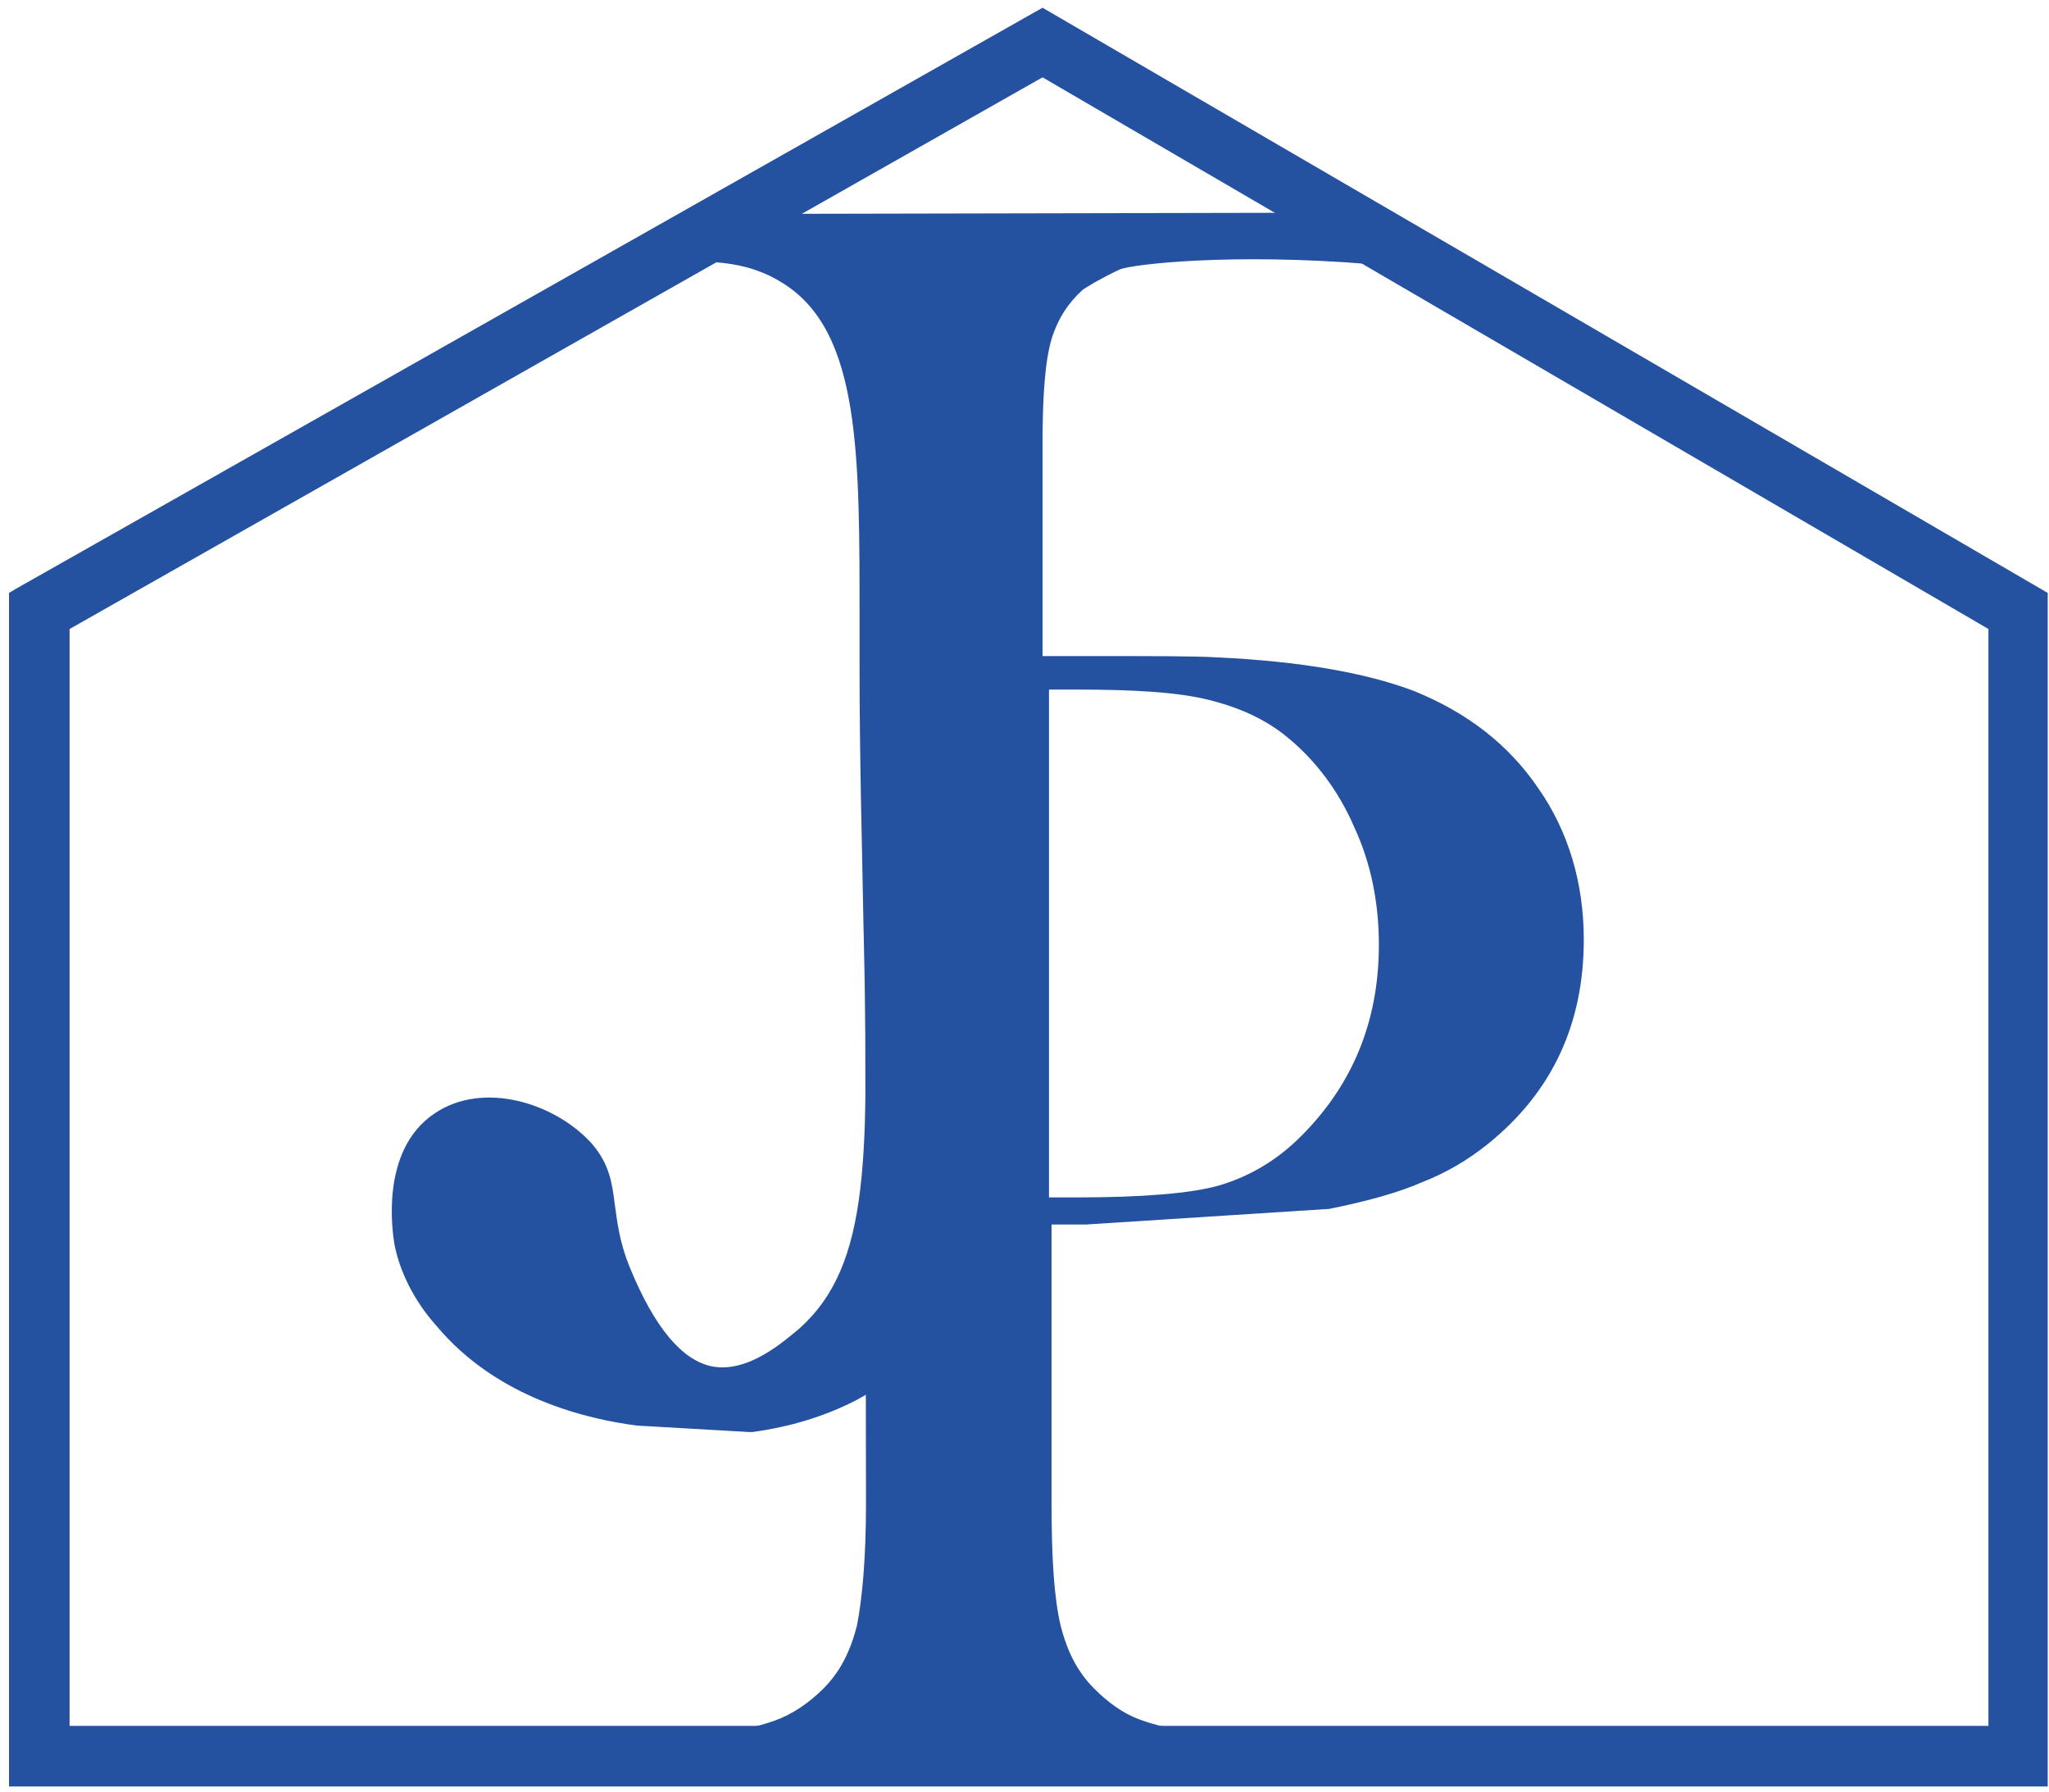 <svg xmlns="http://www.w3.org/2000/svg" width="159" height="139" viewBox="0 0 159 139" fill="none"><path d="M158 137.6H1.7V46.6L81 1.7L158 46.6V137.6ZM4.4 134.8H155.2V48.2L80.9 4.9L4.4 48.2V134.8Z" fill="#2552A0"></path><path d="M158.5 138.1H1.2V46.3L1.5 46.2L81 1.2L158.5 46.4V138.1ZM2.2 137.1H157.5V46.9L81 2.3L2.3 46.9V137.1H2.2ZM155.7 135.3H3.9V47.9L4.2 47.8L80.9 4.4L155.7 48V135.3ZM4.9 134.3H154.7V48.4L80.9 5.4L4.9 48.4V134.3Z" fill="#2552A0"></path><path d="M158.4 138.1H1.2V46.4L1.4 46.3L80.9 1.3L158.4 46.5V138.1ZM2.1 137.1H157.5V46.8L80.9 2.2L2.1 46.8V137.1ZM155.7 135.3H4V47.9L4.2 47.8L80.9 4.4L155.7 48V135.3ZM4.9 134.4H154.8V48.5L80.9 5.5L4.9 48.5V134.4Z" fill="#2552A0"></path><path d="M158.9 138.6H0.7V46L1.2 45.7L80.9 0.6L158.9 46V138.6ZM2.6 136.6H157V47.1L80.9 2.8L2.6 47.1V136.6ZM156.2 135.8H3.5V47.7L4 47.4L81 3.8L156.3 47.6V135.8H156.2ZM5.4 133.9H154.3V48.8L80.9 6L5.4 48.8V133.9Z" fill="#2552A0"></path><path d="M103.8 17.6C104.6 18.1 105.4 18.6 106.2 19.1C95.3 18.2 87.3 19.1 86.1 19.6C84.4 20.4 82.9 21.4 82.9 21.4C81.5 22.6 80.6 24 80.1 25.9C79.6 27.7 79.3 30.6 79.3 34.4V82.6C79.3 87.5 78.9 91.2 78.2 93.9C77.8 95.3 77.2 96.7 76.5 97.9C75.7 99.1 75 99.9 74.3 100.6C72.9 102 71.2 103.7 68.8 105.5C67.9 106.1 67 106.8 65.7 107.5C64.1 108.3 61.6 109.4 58 109.8C55.1 109.6 52.3 109.5 49.4 109.3C46.5 108.9 39.5 107.6 34.8 102.1C32.4 99.3 31.9 97 31.8 96.3C31.7 95.7 30.7 89.9 34.4 87.5C37.6 85.3 42.5 86.9 44.9 89.6C47 92.1 45.7 93.9 47.7 98.9C48.4 100.7 50.8 106.4 54.9 107.3C58.4 108 61.7 105 62.8 104C70.6 97 67.9 84.6 67.9 51.3C67.9 36.4 68.4 25.3 61.4 20.8C59.5 19.6 57.5 19.2 56.1 19V17.8C72 17.7 87.9 17.7 103.8 17.6Z" fill="#2552A0"></path><path d="M58.1 110.2L49.4 109.7C45.8 109.2 39.1 107.7 34.5 102.4C32.8 100.5 31.7 98.3 31.4 96.4C31.3 95.7 30.3 89.8 34.1 87.2C37.5 84.9 42.6 86.5 45.1 89.4C46.3 90.8 46.5 92 46.7 93.6C46.9 94.9 47.1 96.5 48 98.8C48.7 100.6 51 106.1 54.9 106.9C58.2 107.6 61.4 104.7 62.5 103.7C68.4 98.4 68.2 90 67.8 71.4C67.7 65.6 67.5 59.1 67.5 51.3V48.3C67.5 34.9 67.6 25.2 61.2 21.1C59.7 20.2 58 19.6 56.1 19.4H55.8V17.4L104.1 17.3L108 19.7L106.4 19.6C95.5 18.7 87.6 19.6 86.5 20.1C84.9 20.8 83.5 21.7 83.4 21.8C82.1 22.9 81.2 24.3 80.7 26.1C80.2 27.9 79.9 30.7 79.9 34.5V82.7C79.9 87.6 79.5 91.4 78.8 94.1C78.4 95.6 77.8 96.9 77 98.2C76.2 99.5 75.4 100.3 74.7 101C73.3 102.4 71.6 104.2 69.1 105.9C68.3 106.4 67.3 107.2 65.9 107.9C63.5 109 60.9 109.8 58.1 110.2ZM37.9 86.8C36.7 86.8 35.5 87.1 34.6 87.8C31.2 90.1 32.1 95.6 32.2 96.3C32.4 97.3 33 99.5 35.1 101.9C39.5 107 46 108.5 49.5 109L58.1 109.5C60.8 109.2 63.3 108.4 65.6 107.2C67 106.5 68 105.8 68.7 105.2C71.1 103.5 72.8 101.8 74.1 100.4C74.8 99.7 75.5 98.9 76.3 97.7C77 96.5 77.6 95.2 78 93.8C78.7 91.2 79.1 87.5 79.1 82.6V34.4C79.1 30.6 79.4 27.7 79.9 25.8C80.4 23.9 81.4 22.3 82.9 21.1C83.1 21 84.5 20 86.2 19.3C87.4 18.8 94.6 17.9 104.9 18.6L103.9 18L56.6 18.1V18.6C58.5 18.8 60.2 19.5 61.7 20.4C68.5 24.7 68.4 34.6 68.4 48.2V51.2C68.4 59 68.5 65.5 68.7 71.3C69.1 90.1 69.3 98.7 63.2 104.2C62.1 105.2 58.6 108.3 55 107.5C50.7 106.6 48.3 100.8 47.5 98.9C46.5 96.5 46.3 94.9 46.2 93.5C46 92 45.9 90.9 44.8 89.7C43 88.1 40.3 86.8 37.9 86.8Z" fill="#2552A0"></path><path d="M58.1 110.7L49.4 110.2C45.7 109.7 38.8 108.1 34.1 102.7C32.4 100.7 31.2 98.5 30.9 96.5C30.8 95.8 29.8 89.5 33.8 86.8C37.4 84.3 42.8 86 45.5 89C46.8 90.5 47 91.9 47.2 93.5C47.4 94.8 47.6 96.4 48.4 98.6C50.3 103.3 52.5 105.9 54.9 106.4C57.9 107 61 104.3 62 103.4C67.7 98.3 67.5 89.9 67.1 71.5C67 65.7 66.8 59.2 66.8 51.4V48.4C66.8 35.1 66.9 25.6 60.7 21.6C59.3 20.7 57.7 20.2 55.8 20L55 19.9V16.9L104 16.8L109.9 20.5L106.1 20.2C95.2 19.3 87.4 20.2 86.5 20.7C85 21.4 83.7 22.2 83.5 22.4C82.3 23.4 81.5 24.7 81 26.4C80.5 28.1 80.3 30.9 80.3 34.6V82.8C80.3 87.8 79.9 91.6 79.2 94.3C78.8 95.8 78.2 97.2 77.4 98.5C76.6 99.8 75.8 100.7 75.1 101.4C73.7 102.8 72 104.6 69.5 106.4C68.5 107.1 67.6 107.8 66.2 108.4C63.7 109.6 61 110.4 58.1 110.7ZM37.9 87.4C36.8 87.4 35.7 87.7 34.9 88.3C31.8 90.4 32.6 95.6 32.7 96.2C32.9 97.2 33.5 99.2 35.5 101.6C39.8 106.6 46.2 108.1 49.6 108.5L58.1 109C60.7 108.7 63.2 107.9 65.4 106.8C66.6 106.2 67.5 105.6 68.4 104.9C70.8 103.2 72.4 101.5 73.8 100.1C74.4 99.4 75.2 98.7 75.9 97.5C76.6 96.4 77.2 95.1 77.5 93.8C78.2 91.3 78.5 87.6 78.5 82.8V34.6C78.5 30.7 78.8 27.8 79.3 25.9C79.9 23.9 80.9 22.2 82.4 21C83.1 20.3 84.5 19.6 85.8 19C86 18.9 86.3 18.8 86.8 18.7L58.9 18.8C59.9 19.1 60.9 19.6 61.8 20.2C68.8 24.7 68.8 34.7 68.7 48.5V51.5C68.7 59.3 68.8 65.8 69 71.6C69.4 90.6 69.6 99.2 63.3 104.9C62.1 106 58.5 109.2 54.6 108.4C50 107.4 47.5 101.5 46.7 99.5C45.7 97.1 45.5 95.4 45.3 94C45.1 92.5 45 91.6 44 90.5C42.7 88.5 40.2 87.4 37.9 87.4Z" fill="#2552A0"></path><path d="M58.1 111.1L49.4 110.6C45.6 110.1 38.6 108.5 33.9 102.9C32.1 100.9 31 98.6 30.6 96.5C30.5 95.8 29.4 89.3 33.7 86.4C37.5 83.8 43.1 85.6 45.9 88.7C47.3 90.3 47.5 91.8 47.7 93.4C47.9 94.7 48 96.2 48.9 98.4C50.8 103 52.9 105.5 55.2 106C58.1 106.6 61 103.9 62 103.1C67.6 98.1 67.4 89.8 67 71.5C66.9 65.7 66.7 59.2 66.7 51.4V48.4C66.7 35.3 66.8 25.8 60.8 22C59.4 21.1 57.9 20.6 56.1 20.4L55 20.3V16.6L104.5 16.5L111.8 21L106.4 20.5C95.6 19.6 87.9 20.5 86.9 20.9C85.4 21.6 84.1 22.4 84 22.5C82.9 23.5 82.1 24.7 81.6 26.3C81.1 28 80.9 30.7 80.9 34.4V82.6C80.9 87.6 80.5 91.5 79.8 94.2C79.4 95.8 78.7 97.2 77.9 98.5C77.1 99.8 76.2 100.7 75.5 101.5C74.1 102.9 72.3 104.7 69.8 106.5C68.8 107.2 67.8 107.9 66.5 108.6C64 109.9 61.3 110.7 58.4 111.1H58.1ZM37.9 85.9C36.5 85.9 35.2 86.2 34 87C30.1 89.6 31.1 95.7 31.2 96.4C31.6 98.4 32.7 100.5 34.3 102.5C38.9 107.8 45.7 109.4 49.3 109.9L57.9 110.4C60.7 110.1 63.4 109.3 65.7 108C67 107.3 68 106.7 68.9 106C71.4 104.2 73.1 102.5 74.5 101.1C75.2 100.4 76 99.5 76.8 98.2C77.6 97 78.2 95.6 78.6 94.1C79.3 91.5 79.7 87.6 79.7 82.7V34.5C79.7 30.8 80 27.9 80.5 26.2C81 24.5 81.9 23.1 83.1 22C83.3 21.9 84.6 21 86.2 20.3C87.2 19.9 95.1 18.9 106 19.8L108.2 20L103.7 17.2L55.2 17.3V19.6L55.7 19.7C57.6 19.9 59.3 20.5 60.8 21.4C67.1 25.4 67.1 35.1 67.1 48.5V51.5C67.1 59.4 67.2 65.9 67.4 71.6C67.8 90.1 68 98.6 62.2 103.8C61.2 104.7 58 107.6 54.8 106.9C52.2 106.4 49.9 103.7 48 98.9C47.1 96.7 46.9 95.1 46.7 93.7C46.5 92.1 46.3 90.8 45.1 89.4C43.5 87.3 40.6 85.9 37.9 85.9ZM58.1 109.3L49.6 108.8C46.1 108.4 39.6 106.8 35.3 101.8C33.2 99.4 32.6 97.3 32.4 96.2C32.3 95.6 31.4 90.2 34.7 87.9C35.6 87.3 36.7 87 38 87C40.4 87 43 88.2 44.5 89.9C45.5 91.1 45.7 92.1 45.9 93.6C46.1 95 46.3 96.7 47.2 99C48 100.9 50.4 106.8 54.8 107.7C58.5 108.5 62 105.4 63.2 104.3C69.4 98.7 69.2 90.1 68.8 71.3C68.7 65.6 68.5 59 68.5 51.2V48.2C68.5 34.5 68.6 24.6 61.7 20.2C60.8 19.6 59.9 19.2 58.9 18.9L56.6 18.2L90.6 18.1L87 18.9C86.5 19 86.2 19.1 86.1 19.2C84.5 19.9 83.4 20.6 82.8 21.1L82.5 21.4L82.4 21.3C81.1 22.5 80.2 24 79.7 25.8C79.2 27.7 78.9 30.5 78.9 34.4V82.6C78.9 87.4 78.5 91.2 77.8 93.7C77.4 95.1 76.9 96.4 76.1 97.5C75.4 98.7 74.6 99.5 74 100.2C72.6 101.6 71 103.3 68.6 105C67.7 105.7 66.8 106.3 65.5 106.9C63.2 108.2 60.7 108.9 58.1 109.3ZM57.4 108.5H58C60.5 108.2 62.9 107.5 65.1 106.3C66.3 105.7 67.2 105.1 68.1 104.4C70.4 102.7 72.1 101.1 73.4 99.7C74 99 74.8 98.3 75.5 97.1C76.2 96 76.7 94.8 77.1 93.5C77.8 91 78.1 87.3 78.1 82.6V34.4C78.1 30.4 78.4 27.5 78.9 25.6C79.5 23.5 80.6 21.8 82.1 20.5L82.4 20.3C82.9 19.9 83.6 19.5 84.6 19L60.7 19.1C61.1 19.3 61.5 19.5 61.9 19.8C69.1 24.4 69 34.5 69 48.4V51.4C69 59.2 69.1 65.7 69.3 71.5C69.7 90.6 69.9 99.3 63.5 105.1C62.6 105.8 60.3 107.9 57.4 108.5ZM37.9 87.7C36.8 87.7 35.8 88 35.1 88.5C32.2 90.5 33 95.5 33.1 96C33.3 97 33.9 98.9 35.8 101.2C40 106.1 46.3 107.5 49.6 108L53.7 108.2C49.4 106.7 47.1 101.2 46.4 99.3C45.4 96.8 45.2 95.1 45 93.7C44.8 92.2 44.7 91.4 43.8 90.4C42.4 88.8 40.1 87.7 37.9 87.7Z" fill="#2552A0"></path><path d="M102.8 93.4C105.8 92.7 108.3 92 110.1 91.3C111.9 90.6 113.6 89.6 115.1 88.4C120 84.5 122.5 79.3 122.5 72.8C122.5 68.4 121.4 64.6 119.1 61.3C116.8 58 113.6 55.5 109.5 53.9C105.8 52.4 100.8 51.6 94.4 51.3C92.8 51.3 89.5 51.2 84.5 51.2C78.8 51.2 73.1 51.2 67.5 51.2C67.5 73 67.6 94.8 67.6 116.7C67.6 121 67.4 124.1 66.9 126.2C66.4 128.2 65.5 129.9 64.2 131.2C63.1 132.4 61.8 133.2 60.3 133.8C58.8 134.4 56.9 134.7 54.5 134.8V136.2H94.3V134.8C91.9 134.7 89.9 134.3 88.5 133.8C87 133.2 85.7 132.4 84.6 131.2C83.3 129.9 82.4 128.2 82 126.1C81.5 124 81.3 120.9 81.3 116.7V94.6H84.4C90.4 94.3 96.6 93.9 102.8 93.4ZM100.8 88.8C98.8 90.6 96.8 91.8 94.5 92.4C92.3 93 88.6 93.3 83.4 93.3H81V53.2H83.6C88 53.2 91.5 53.5 93.9 54C96.3 54.6 98.4 55.5 100.1 57C102.3 58.9 104.1 61.2 105.4 64.1C106.7 67 107.3 70.1 107.3 73.4C107.3 79.5 105.1 84.7 100.8 88.8Z" fill="#2552A0"></path><path d="M94.6 136.7H54V134.5H54.4C56.8 134.4 58.7 134 60.1 133.5C61.5 133 62.8 132.1 63.9 131C65.2 129.7 66 128.1 66.5 126.1C66.9 124.1 67.2 120.9 67.2 116.7L67.1 50.9H84.5C89.5 50.9 92.8 50.9 94.4 51C100.9 51.3 106 52.2 109.7 53.6C113.9 55.3 117.1 57.8 119.4 61.2C121.7 64.5 122.9 68.5 122.9 72.9C122.9 79.5 120.4 84.8 115.4 88.8C113.9 90 112.2 91 110.4 91.7C108.6 92.5 106.1 93.2 103.1 93.8H103L84.3 95H81.6V116.7C81.6 120.9 81.8 124 82.3 126.1C82.8 128.1 83.6 129.7 84.9 131C86 132.1 87.2 133 88.7 133.5C90.1 134 92.1 134.4 94.4 134.5H94.8V136.7H94.6ZM54.7 135.9H93.8V135.2C91.5 135.1 89.6 134.7 88.2 134.2C86.7 133.6 85.3 132.7 84.2 131.5C82.9 130.1 81.9 128.4 81.5 126.2C81 124.1 80.8 120.9 80.8 116.7V94.3H84.2L102.8 93.1C105.8 92.4 108.2 91.7 110 91C111.8 90.3 113.4 89.3 114.9 88.2C119.7 84.4 122.1 79.2 122.1 72.9C122.1 68.6 121 64.8 118.8 61.6C116.6 58.4 113.4 55.9 109.4 54.3C105.8 52.9 100.8 52 94.4 51.7C92.8 51.7 89.5 51.6 84.5 51.6H67.8L67.9 116.6C67.9 121 67.7 124.2 67.2 126.2C66.7 128.3 65.8 130.1 64.4 131.4C63.3 132.6 61.9 133.5 60.4 134.1C59 134.6 57.1 135 54.8 135.1V135.9H54.7ZM83.5 93.7H80.8V52.8H83.7C88.1 52.8 91.6 53.1 94.1 53.7C96.6 54.3 98.7 55.3 100.5 56.7C102.8 58.6 104.6 61 105.9 64C107.2 66.9 107.8 70.1 107.8 73.4C107.8 79.6 105.6 84.9 101.1 89.1C99.1 91 96.9 92.2 94.7 92.8C92.4 93.4 88.6 93.7 83.5 93.7ZM81.5 92.9H83.5C88.6 92.9 92.3 92.6 94.5 92C96.6 91.4 98.7 90.3 100.6 88.5C104.9 84.4 107 79.3 107 73.3C107 70.1 106.4 67 105.1 64.2C103.9 61.4 102.1 59 99.9 57.2C98.2 55.8 96.2 54.9 93.8 54.3C91.4 53.7 88 53.5 83.6 53.5H81.4V92.9H81.5Z" fill="#2552A0"></path></svg>